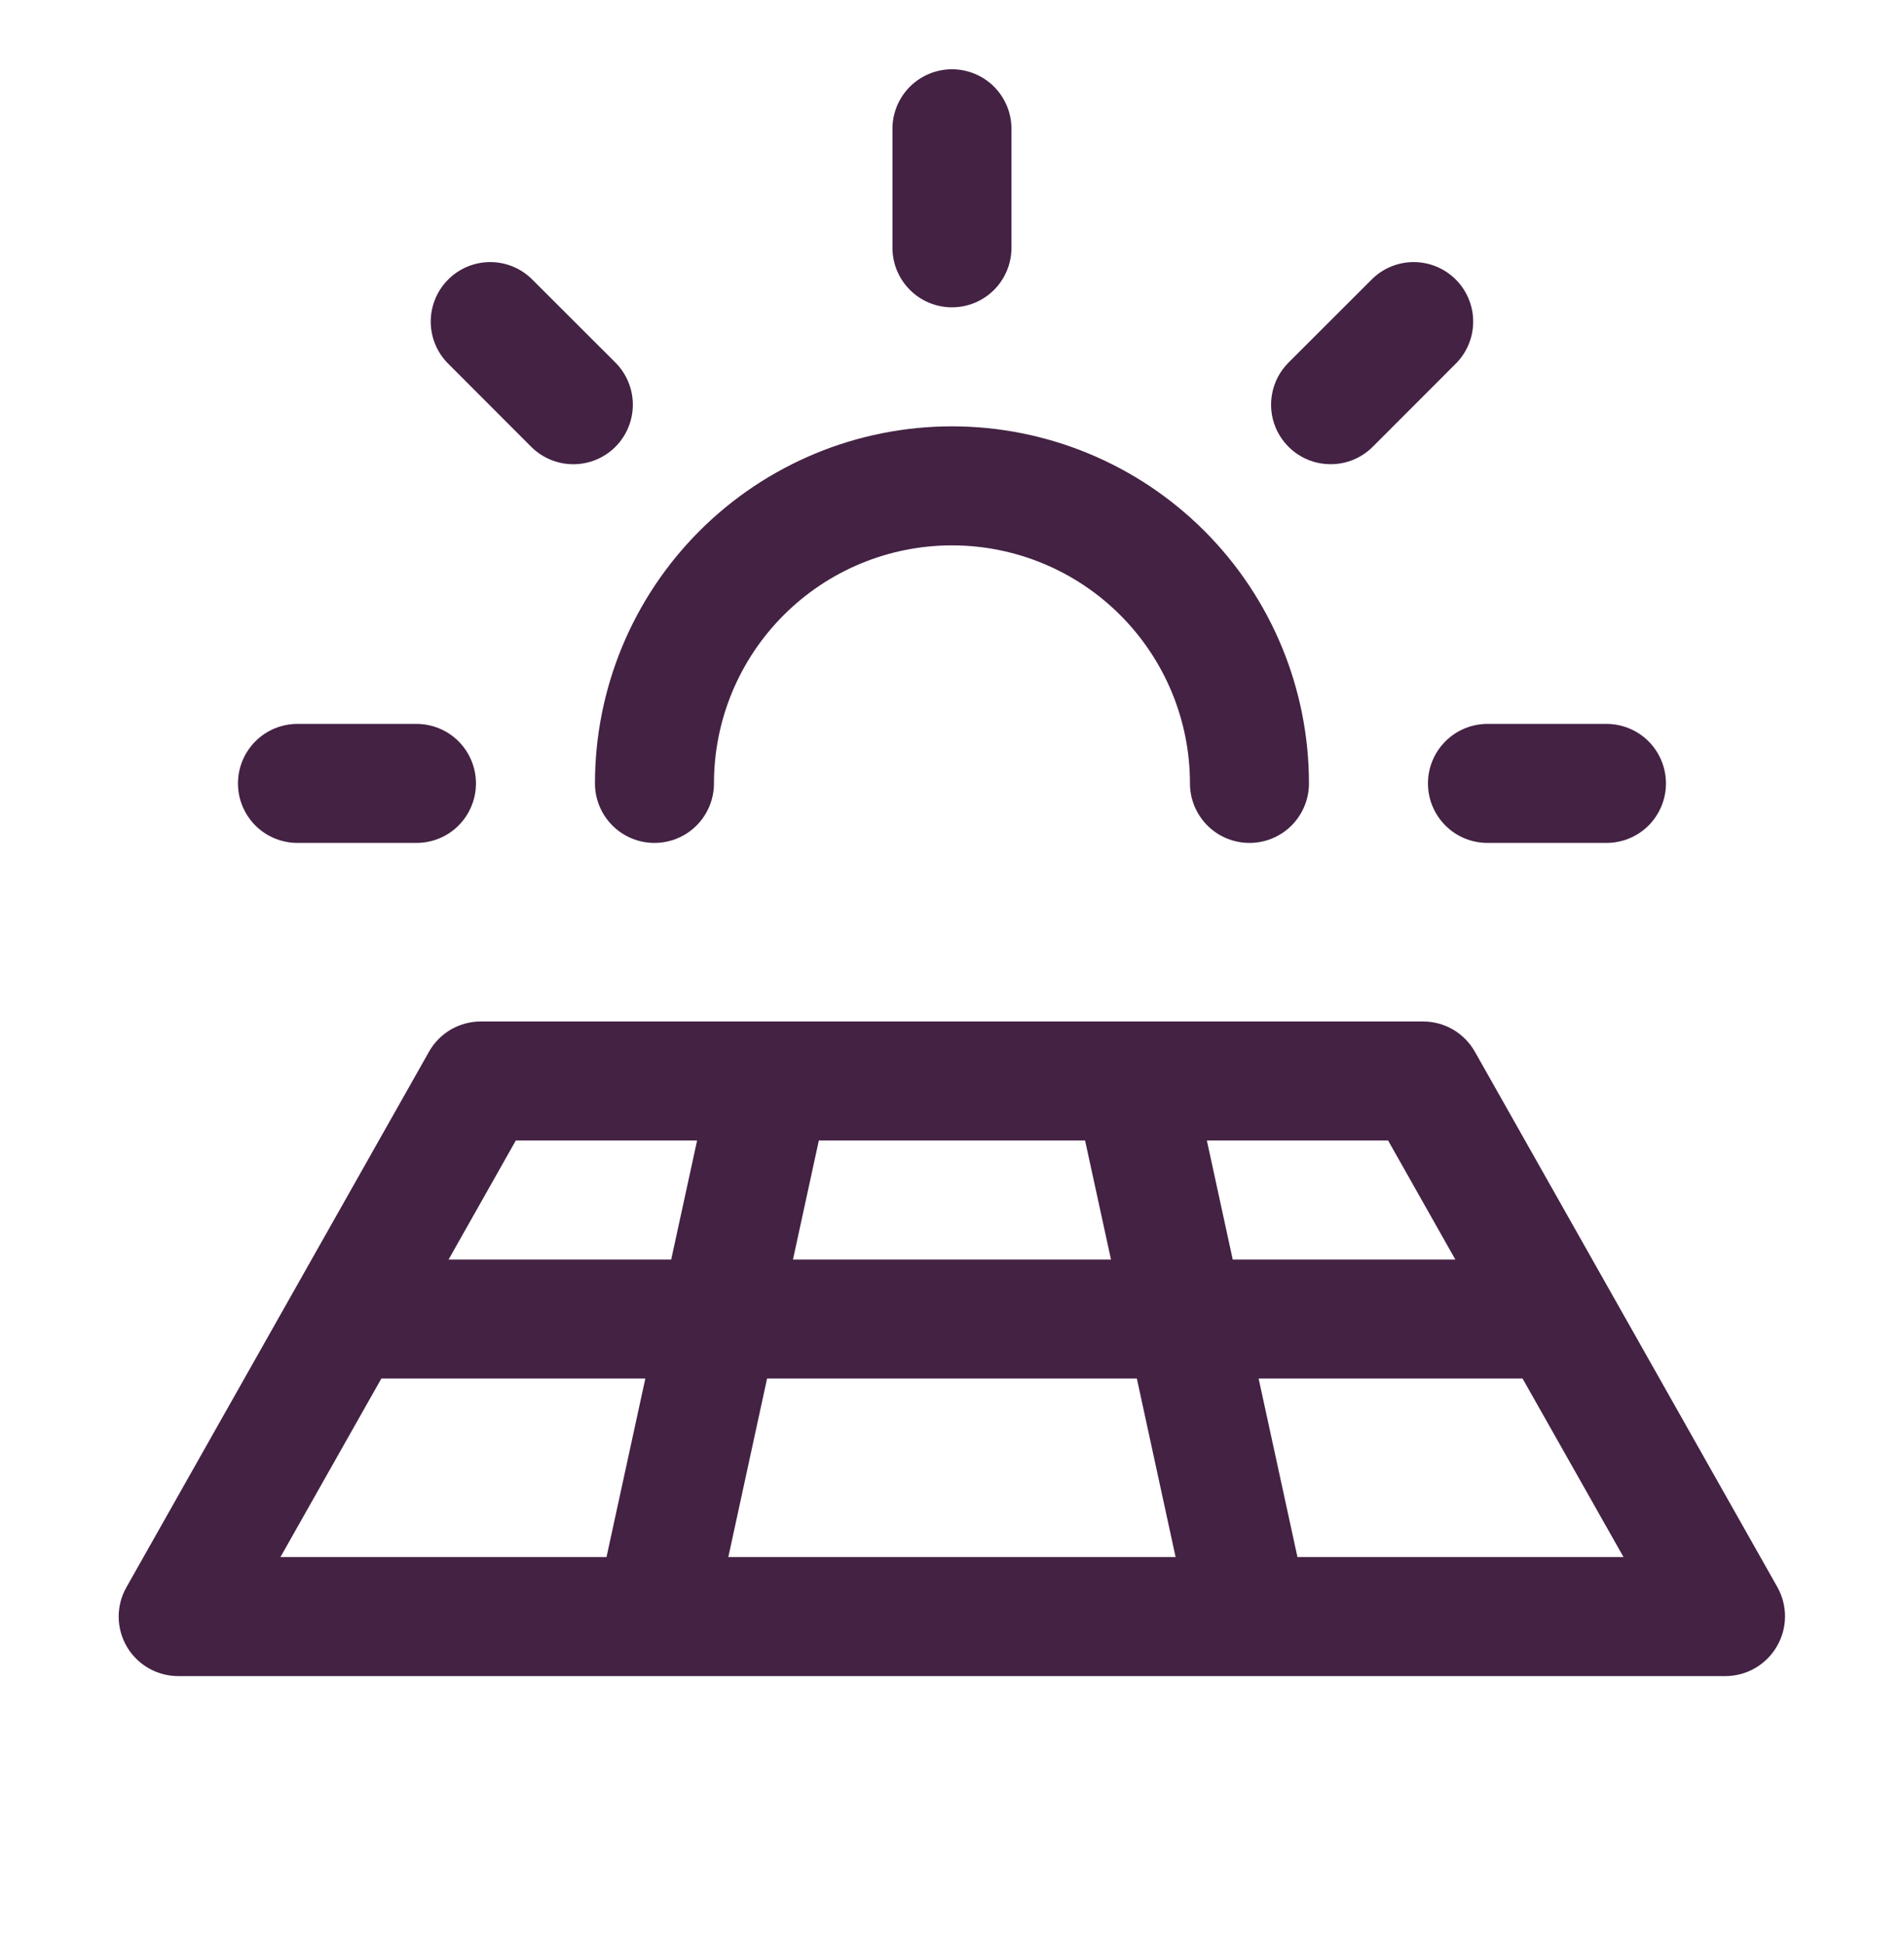<svg width="48" height="49" viewBox="0 0 48 49" fill="none" xmlns="http://www.w3.org/2000/svg">
<path d="M5.999 19.746C5.999 19.348 6.157 18.967 6.439 18.685C6.72 18.404 7.101 18.246 7.499 18.246H10.499C10.897 18.246 11.279 18.404 11.56 18.685C11.841 18.967 11.999 19.348 11.999 19.746C11.999 20.144 11.841 20.525 11.56 20.807C11.279 21.088 10.897 21.246 10.499 21.246H7.499C7.101 21.246 6.72 21.088 6.439 20.807C6.157 20.525 5.999 20.144 5.999 19.746ZM13.392 11.262C13.674 11.543 14.056 11.701 14.454 11.701C14.852 11.701 15.233 11.543 15.515 11.262C15.796 10.98 15.954 10.598 15.954 10.2C15.954 9.802 15.796 9.421 15.515 9.139L13.392 7.019C13.109 6.749 12.731 6.601 12.34 6.606C11.949 6.611 11.575 6.769 11.299 7.045C11.022 7.322 10.864 7.696 10.859 8.087C10.854 8.478 11.002 8.856 11.272 9.139L13.392 11.262ZM23.999 7.746C24.397 7.746 24.779 7.588 25.06 7.307C25.341 7.025 25.499 6.644 25.499 6.246V3.246C25.499 2.848 25.341 2.467 25.06 2.185C24.779 1.904 24.397 1.746 23.999 1.746C23.601 1.746 23.22 1.904 22.939 2.185C22.657 2.467 22.499 2.848 22.499 3.246V6.246C22.499 6.644 22.657 7.025 22.939 7.307C23.22 7.588 23.601 7.746 23.999 7.746ZM33.545 11.7C33.742 11.701 33.937 11.662 34.119 11.587C34.301 11.511 34.467 11.401 34.606 11.262L36.727 9.139C36.996 8.856 37.144 8.478 37.139 8.087C37.134 7.696 36.977 7.322 36.7 7.045C36.423 6.769 36.05 6.611 35.658 6.606C35.267 6.601 34.89 6.749 34.606 7.019L32.484 9.139C32.274 9.349 32.13 9.616 32.073 9.908C32.015 10.199 32.044 10.5 32.158 10.775C32.272 11.049 32.464 11.283 32.711 11.448C32.958 11.613 33.248 11.701 33.545 11.7ZM35.999 19.746C35.999 20.144 36.157 20.525 36.439 20.807C36.72 21.088 37.101 21.246 37.499 21.246H40.499C40.897 21.246 41.279 21.088 41.56 20.807C41.841 20.525 41.999 20.144 41.999 19.746C41.999 19.348 41.841 18.967 41.56 18.685C41.279 18.404 40.897 18.246 40.499 18.246H37.499C37.101 18.246 36.72 18.404 36.439 18.685C36.157 18.967 35.999 19.348 35.999 19.746ZM16.499 21.246C16.897 21.246 17.279 21.088 17.56 20.807C17.841 20.525 17.999 20.144 17.999 19.746C17.999 18.155 18.631 16.629 19.757 15.504C20.882 14.378 22.408 13.746 23.999 13.746C25.59 13.746 27.117 14.378 28.242 15.504C29.367 16.629 29.999 18.155 29.999 19.746C29.999 20.144 30.157 20.525 30.439 20.807C30.72 21.088 31.101 21.246 31.499 21.246C31.897 21.246 32.279 21.088 32.56 20.807C32.841 20.525 32.999 20.144 32.999 19.746C32.999 17.359 32.051 15.07 30.363 13.382C28.675 11.694 26.386 10.746 23.999 10.746C21.612 10.746 19.323 11.694 17.635 13.382C15.947 15.07 14.999 17.359 14.999 19.746C14.999 20.144 15.157 20.525 15.439 20.807C15.72 21.088 16.101 21.246 16.499 21.246ZM44.795 41.496C44.663 41.724 44.475 41.913 44.247 42.044C44.02 42.176 43.762 42.245 43.499 42.246H4.499C4.236 42.247 3.978 42.179 3.75 42.049C3.521 41.919 3.331 41.731 3.198 41.505C3.065 41.278 2.994 41.02 2.992 40.758C2.99 40.495 3.057 40.236 3.187 40.007L10.816 26.507C10.947 26.275 11.138 26.082 11.369 25.948C11.6 25.815 11.862 25.745 12.129 25.746H35.868C36.135 25.745 36.397 25.815 36.628 25.948C36.858 26.082 37.049 26.275 37.181 26.507L44.81 40.007C44.937 40.235 45.003 40.493 45 40.754C44.998 41.015 44.927 41.271 44.795 41.496ZM34.994 28.746H30.425L31.077 31.746H36.689L34.994 28.746ZM28.008 31.746L27.355 28.746H20.643L19.991 31.746H28.008ZM19.338 34.746L18.361 39.246H29.637L28.66 34.746H19.338ZM11.309 31.746H16.921L17.574 28.746H13.004L11.309 31.746ZM7.07 39.246H15.29L16.269 34.746H9.614L7.07 39.246ZM40.929 39.246L38.384 34.746H31.73L32.709 39.246H40.929Z" fill="#442244"/>
</svg>
